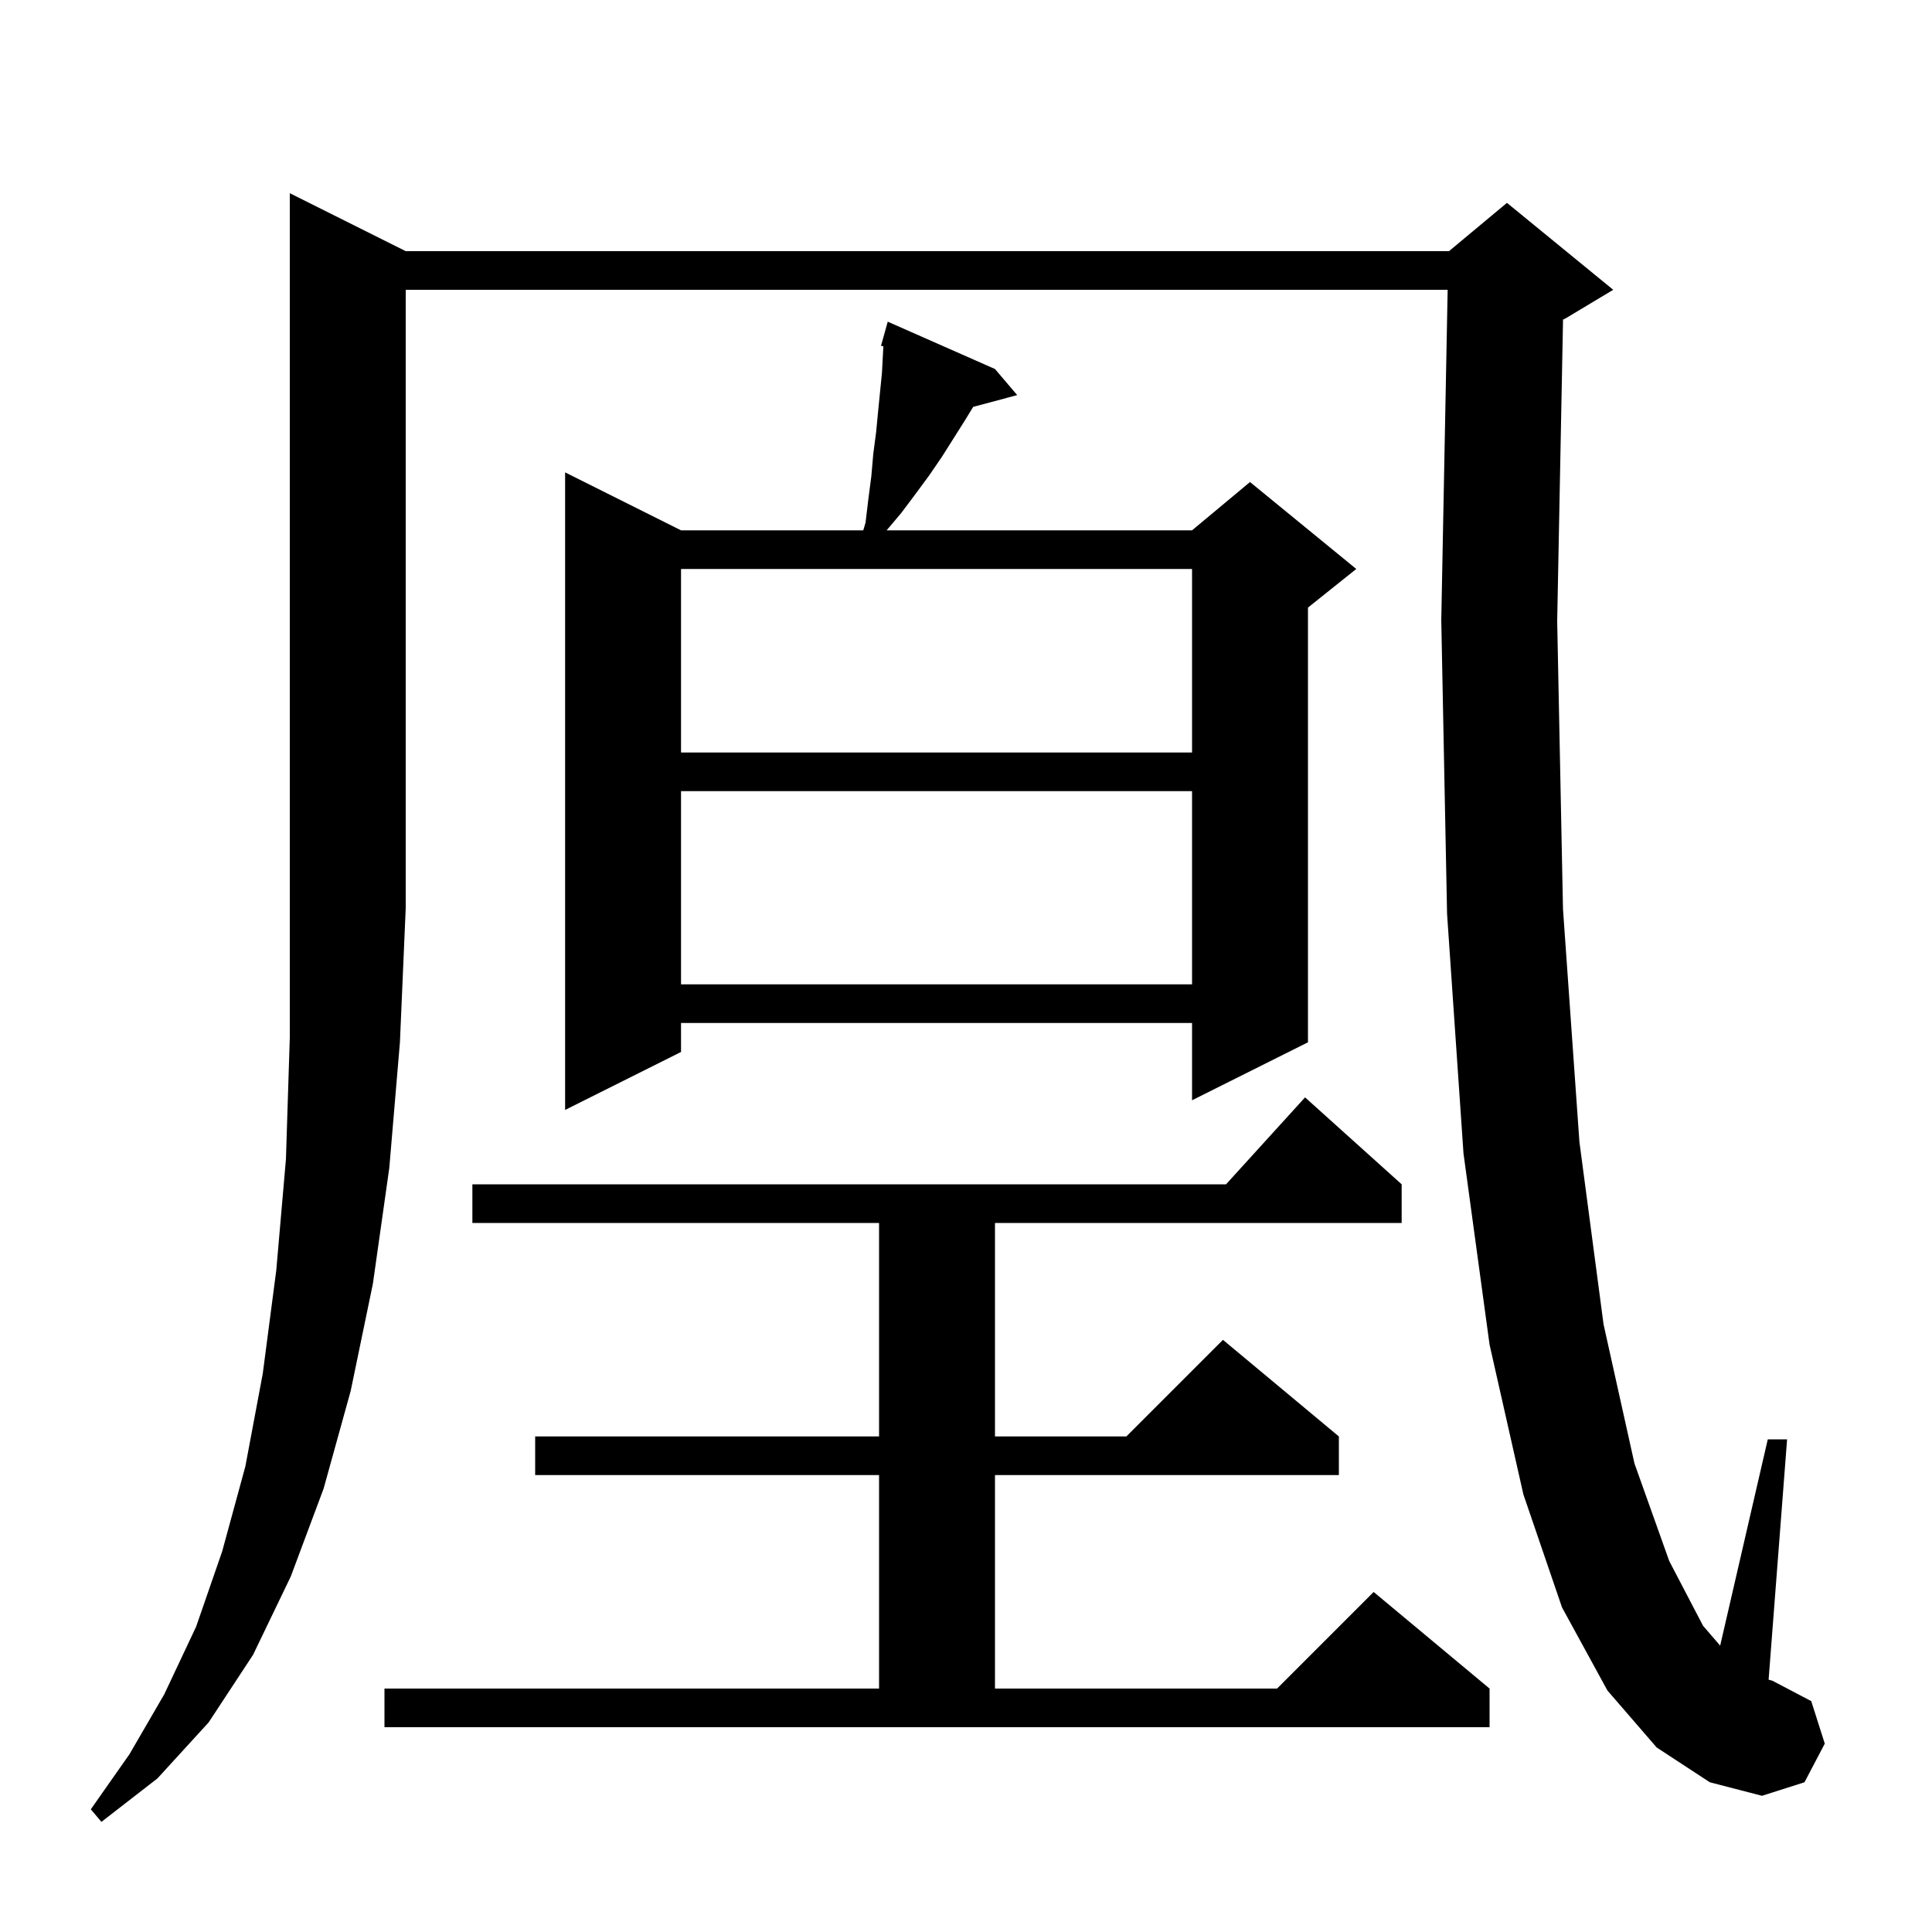<svg xmlns="http://www.w3.org/2000/svg" xmlns:xlink="http://www.w3.org/1999/xlink" version="1.1" baseProfile="full" viewBox="0 0 200 200" width="200" height="200">
<g fill="black">
<path d="M 42.0 26.0 L 150.0 26.0 L 156.0 21.0 L 167.0 30.0 L 162.0 33.0 L 161.805 33.081 L 161.2 64.3 L 161.8 94.1 L 163.5 118.2 L 166.0 137.1 L 169.2 151.5 L 172.8 161.6 L 176.3 168.3 L 178.071 170.357 L 183.0 149.0 L 185.0 149.0 L 183.086 173.878 L 183.5 174.0 L 187.5 176.1 L 188.9 180.5 L 186.8 184.5 L 182.4 185.9 L 177.0 184.5 L 171.5 180.9 L 166.4 175.0 L 161.7 166.4 L 157.7 154.7 L 154.2 139.2 L 151.5 119.4 L 149.8 94.6 L 149.2 64.2 L 149.861 30.0 L 42.0 30.0 L 42.0 94.0 L 41.4 107.9 L 40.3 120.9 L 38.6 132.9 L 36.3 144.0 L 33.5 154.1 L 30.1 163.2 L 26.2 171.3 L 21.6 178.3 L 16.3 184.1 L 10.5 188.6 L 9.4 187.3 L 13.4 181.6 L 17.0 175.4 L 20.3 168.4 L 23.0 160.6 L 25.4 151.8 L 27.2 142.2 L 28.6 131.5 L 29.6 120.0 L 30.0 107.4 L 30.0 20.0 Z M 39.8 174.8 L 91.0 174.8 L 91.0 152.7 L 55.4 152.7 L 55.4 148.7 L 91.0 148.7 L 91.0 126.6 L 48.9 126.6 L 48.9 122.6 L 126.918 122.6 L 135.1 113.6 L 145.1 122.6 L 145.1 126.6 L 103.0 126.6 L 103.0 148.7 L 116.6 148.7 L 126.6 138.7 L 138.6 148.7 L 138.6 152.7 L 103.0 152.7 L 103.0 174.8 L 132.2 174.8 L 142.2 164.8 L 154.2 174.8 L 154.2 178.8 L 39.8 178.8 Z M 103.0 38.2 L 105.3 40.9 L 100.743 42.121 L 99.9 43.5 L 97.5 47.3 L 96.2 49.2 L 94.8 51.1 L 93.3 53.1 L 91.784 54.9 L 123.4 54.9 L 129.4 49.9 L 140.4 58.9 L 135.4 62.9 L 135.4 107.9 L 123.4 113.9 L 123.4 105.9 L 70.5 105.9 L 70.5 108.9 L 58.5 114.9 L 58.5 48.9 L 70.5 54.9 L 89.367 54.9 L 89.6 54.1 L 89.9 51.6 L 90.2 49.3 L 90.4 47.0 L 90.7 44.7 L 90.9 42.6 L 91.3 38.6 L 91.4 36.7 L 91.447 35.85 L 91.2 35.8 L 91.9 33.3 Z M 70.5 81.9 L 70.5 101.9 L 123.4 101.9 L 123.4 81.9 Z M 70.5 58.9 L 70.5 77.9 L 123.4 77.9 L 123.4 58.9 Z " />
</g>
</svg>
